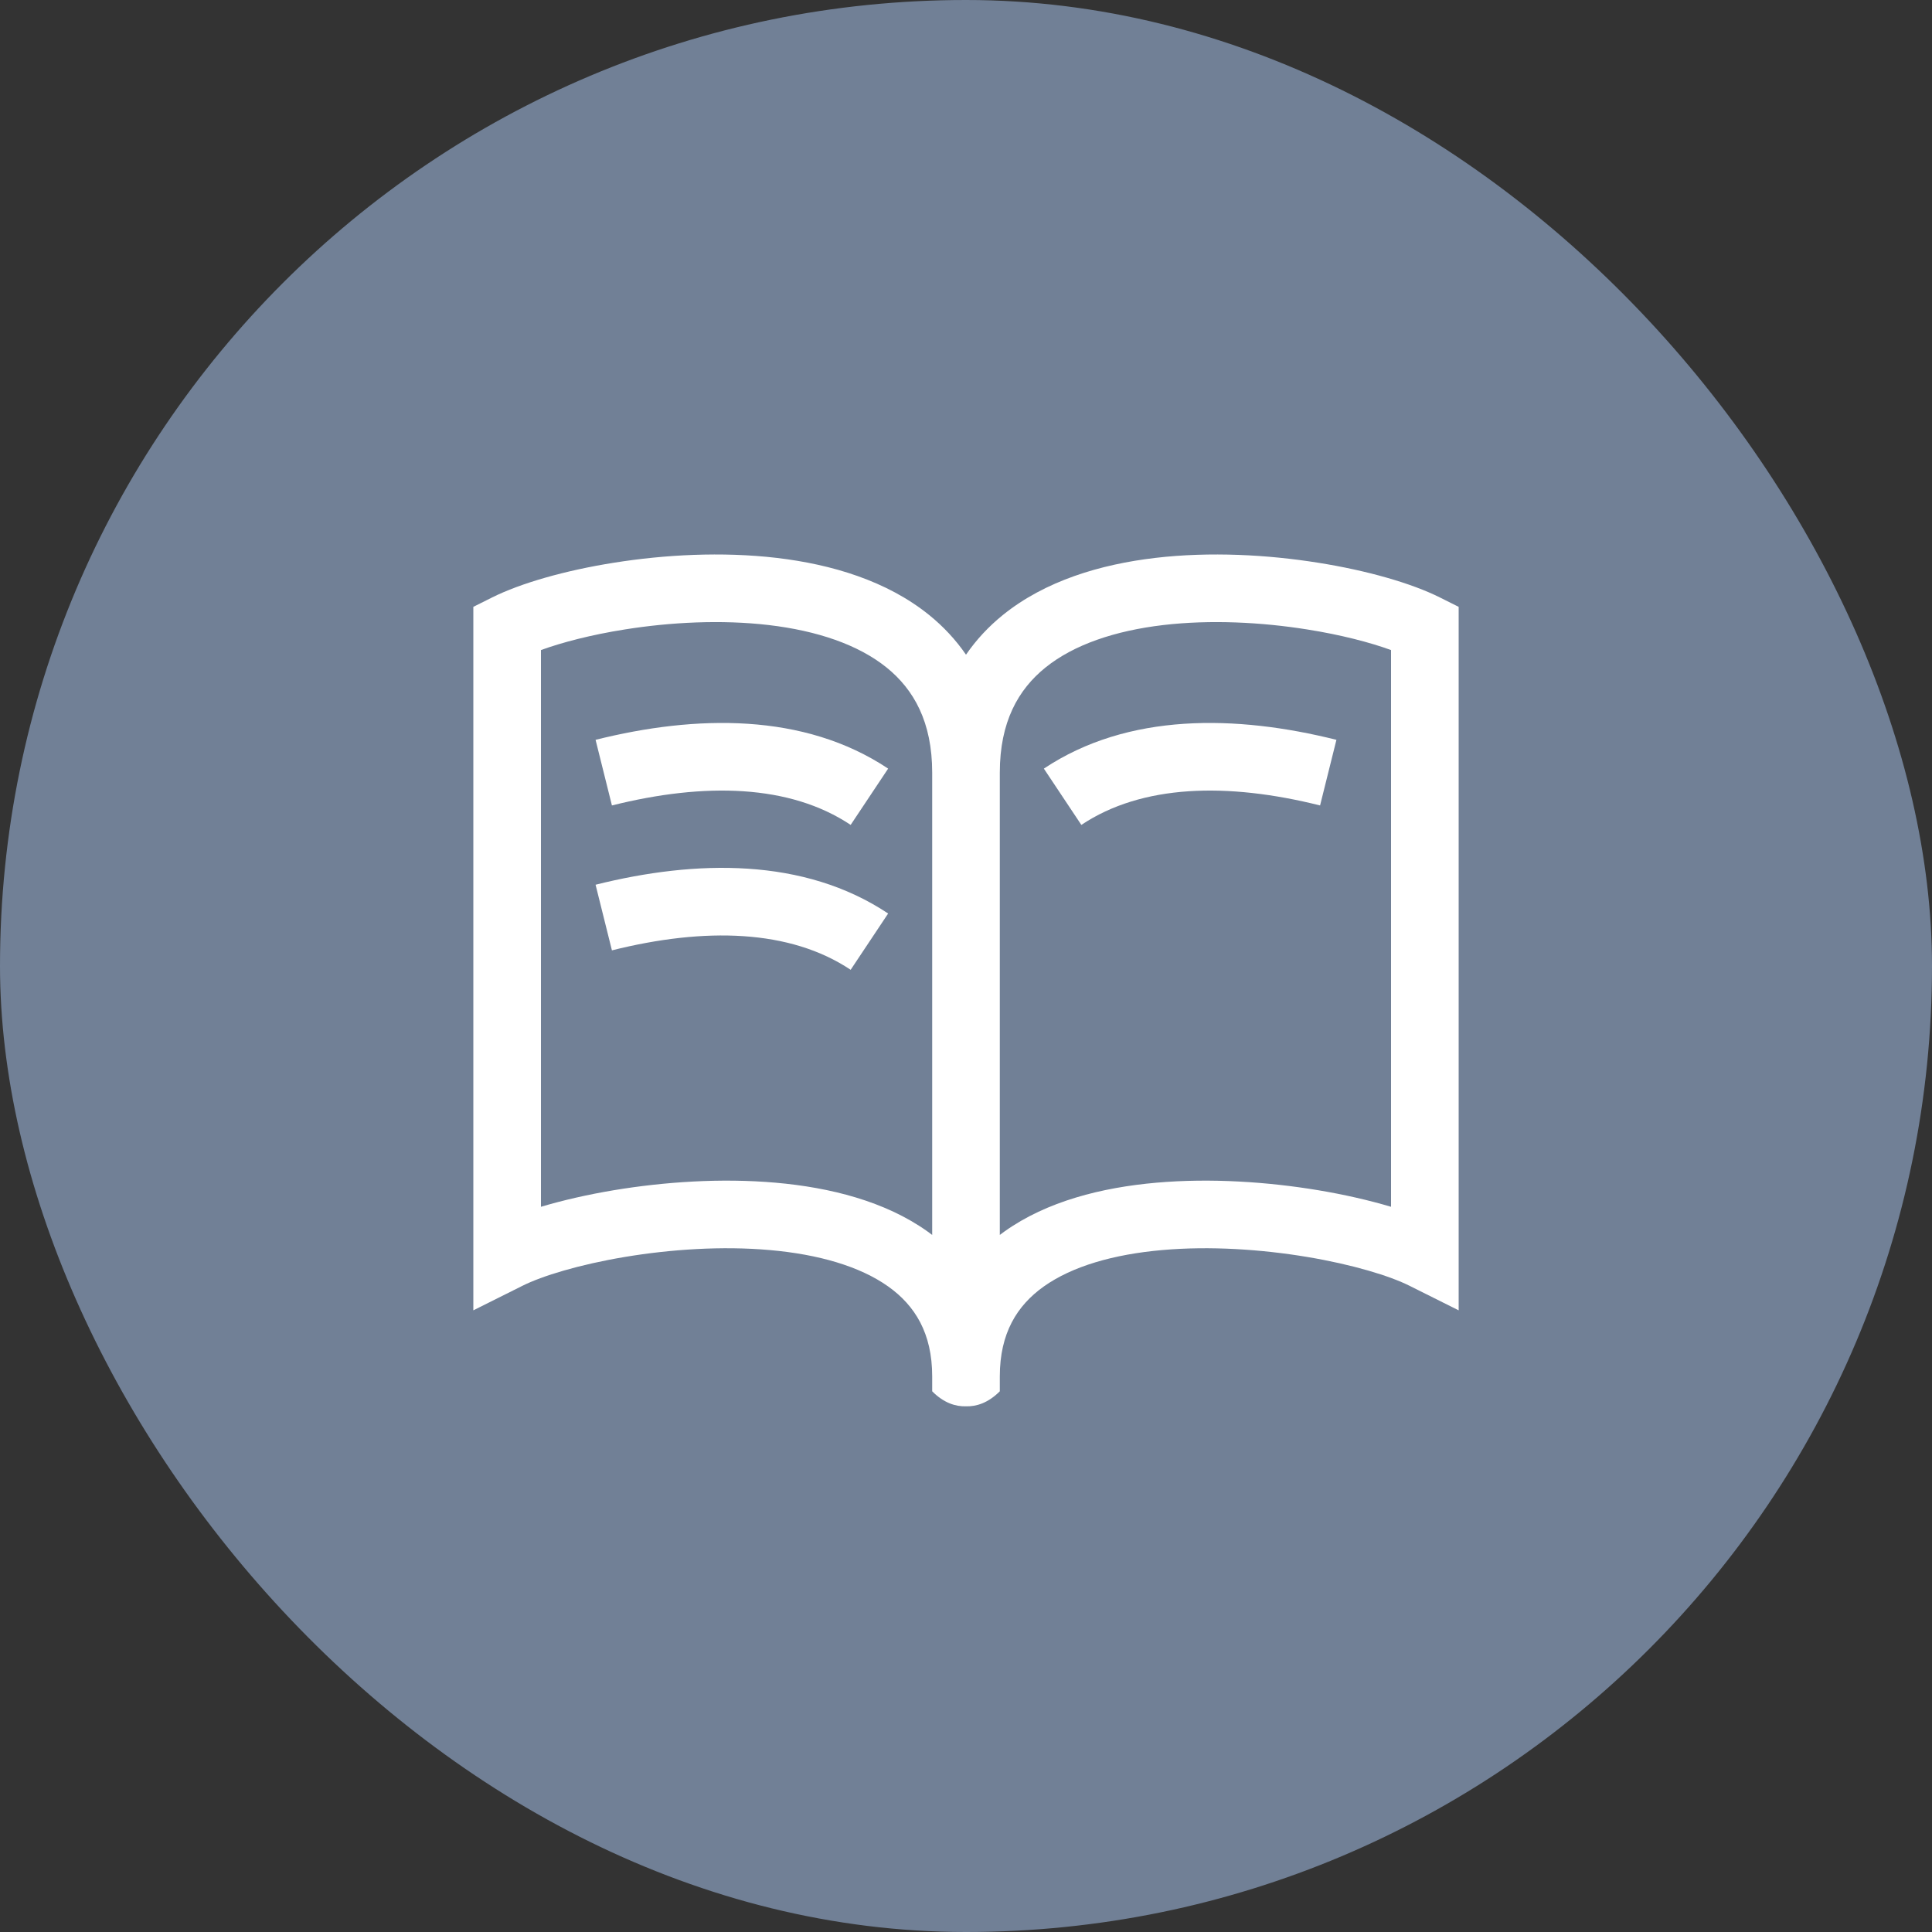 <svg width="30" height="30" viewBox="0 0 30 30" fill="none" xmlns="http://www.w3.org/2000/svg">
<rect x="0" y="0" width="30" height="30" fill="#333333" stroke="none"/>
<rect width="30" height="30" rx="15" fill="#718096"/>
<path fill-rule="evenodd" clip-rule="evenodd" d="M13.768 10.366C13.324 10.008 12.684 9.794 11.939 9.706C11.2 9.619 10.406 9.662 9.703 9.774C9.177 9.857 8.725 9.976 8.4 10.094V18.739C8.739 18.638 9.127 18.549 9.535 18.481C10.307 18.353 11.196 18.29 12.046 18.365C12.888 18.439 13.744 18.653 14.402 19.122C14.427 19.14 14.451 19.158 14.475 19.176L14.475 11.997C14.475 11.21 14.189 10.707 13.768 10.366ZM14.428 9.55C14.648 9.728 14.84 9.933 15 10.166C15.16 9.933 15.352 9.728 15.572 9.55C16.23 9.018 17.09 8.763 17.939 8.663C18.794 8.563 19.688 8.614 20.461 8.737C21.228 8.858 21.919 9.057 22.36 9.278L22.65 9.423V20.347L21.89 19.967C21.581 19.812 21.006 19.636 20.293 19.517C19.588 19.4 18.79 19.345 18.046 19.411C17.294 19.477 16.65 19.662 16.207 19.977C15.792 20.273 15.525 20.702 15.525 21.372L15.525 21.604C15.343 21.786 15.16 21.842 15 21.837C14.84 21.842 14.657 21.787 14.475 21.604L14.475 21.372C14.475 20.702 14.208 20.273 13.793 19.977C13.35 19.662 12.706 19.477 11.954 19.411C11.211 19.345 10.412 19.4 9.707 19.517C8.995 19.636 8.419 19.812 8.11 19.967L7.35 20.347V9.423L7.64 9.278C8.082 9.057 8.772 8.858 9.539 8.737C10.313 8.614 11.206 8.563 12.061 8.663C12.91 8.763 13.77 9.018 14.428 9.55ZM15.525 19.176C15.549 19.158 15.573 19.14 15.598 19.122C16.256 18.653 17.112 18.439 17.954 18.365C18.804 18.29 19.694 18.353 20.465 18.481C20.873 18.549 21.261 18.638 21.6 18.739V10.094C21.276 9.976 20.823 9.857 20.297 9.774C19.594 9.662 18.8 9.619 18.061 9.706C17.317 9.794 16.677 10.008 16.233 10.366C15.811 10.707 15.525 11.21 15.525 11.997L15.525 19.176ZM9.502 12.507C10.946 12.146 12.266 12.18 13.209 12.809L13.791 11.935C12.484 11.064 10.804 11.099 9.248 11.488L9.502 12.507ZM16.791 12.809C17.734 12.18 19.054 12.146 20.498 12.507L20.752 11.488C19.196 11.099 17.516 11.064 16.209 11.935L16.791 12.809ZM9.502 14.757C10.946 14.396 12.266 14.43 13.209 15.059L13.791 14.185C12.484 13.314 10.804 13.349 9.248 13.738L9.502 14.757Z" fill="white"/>
</svg>
